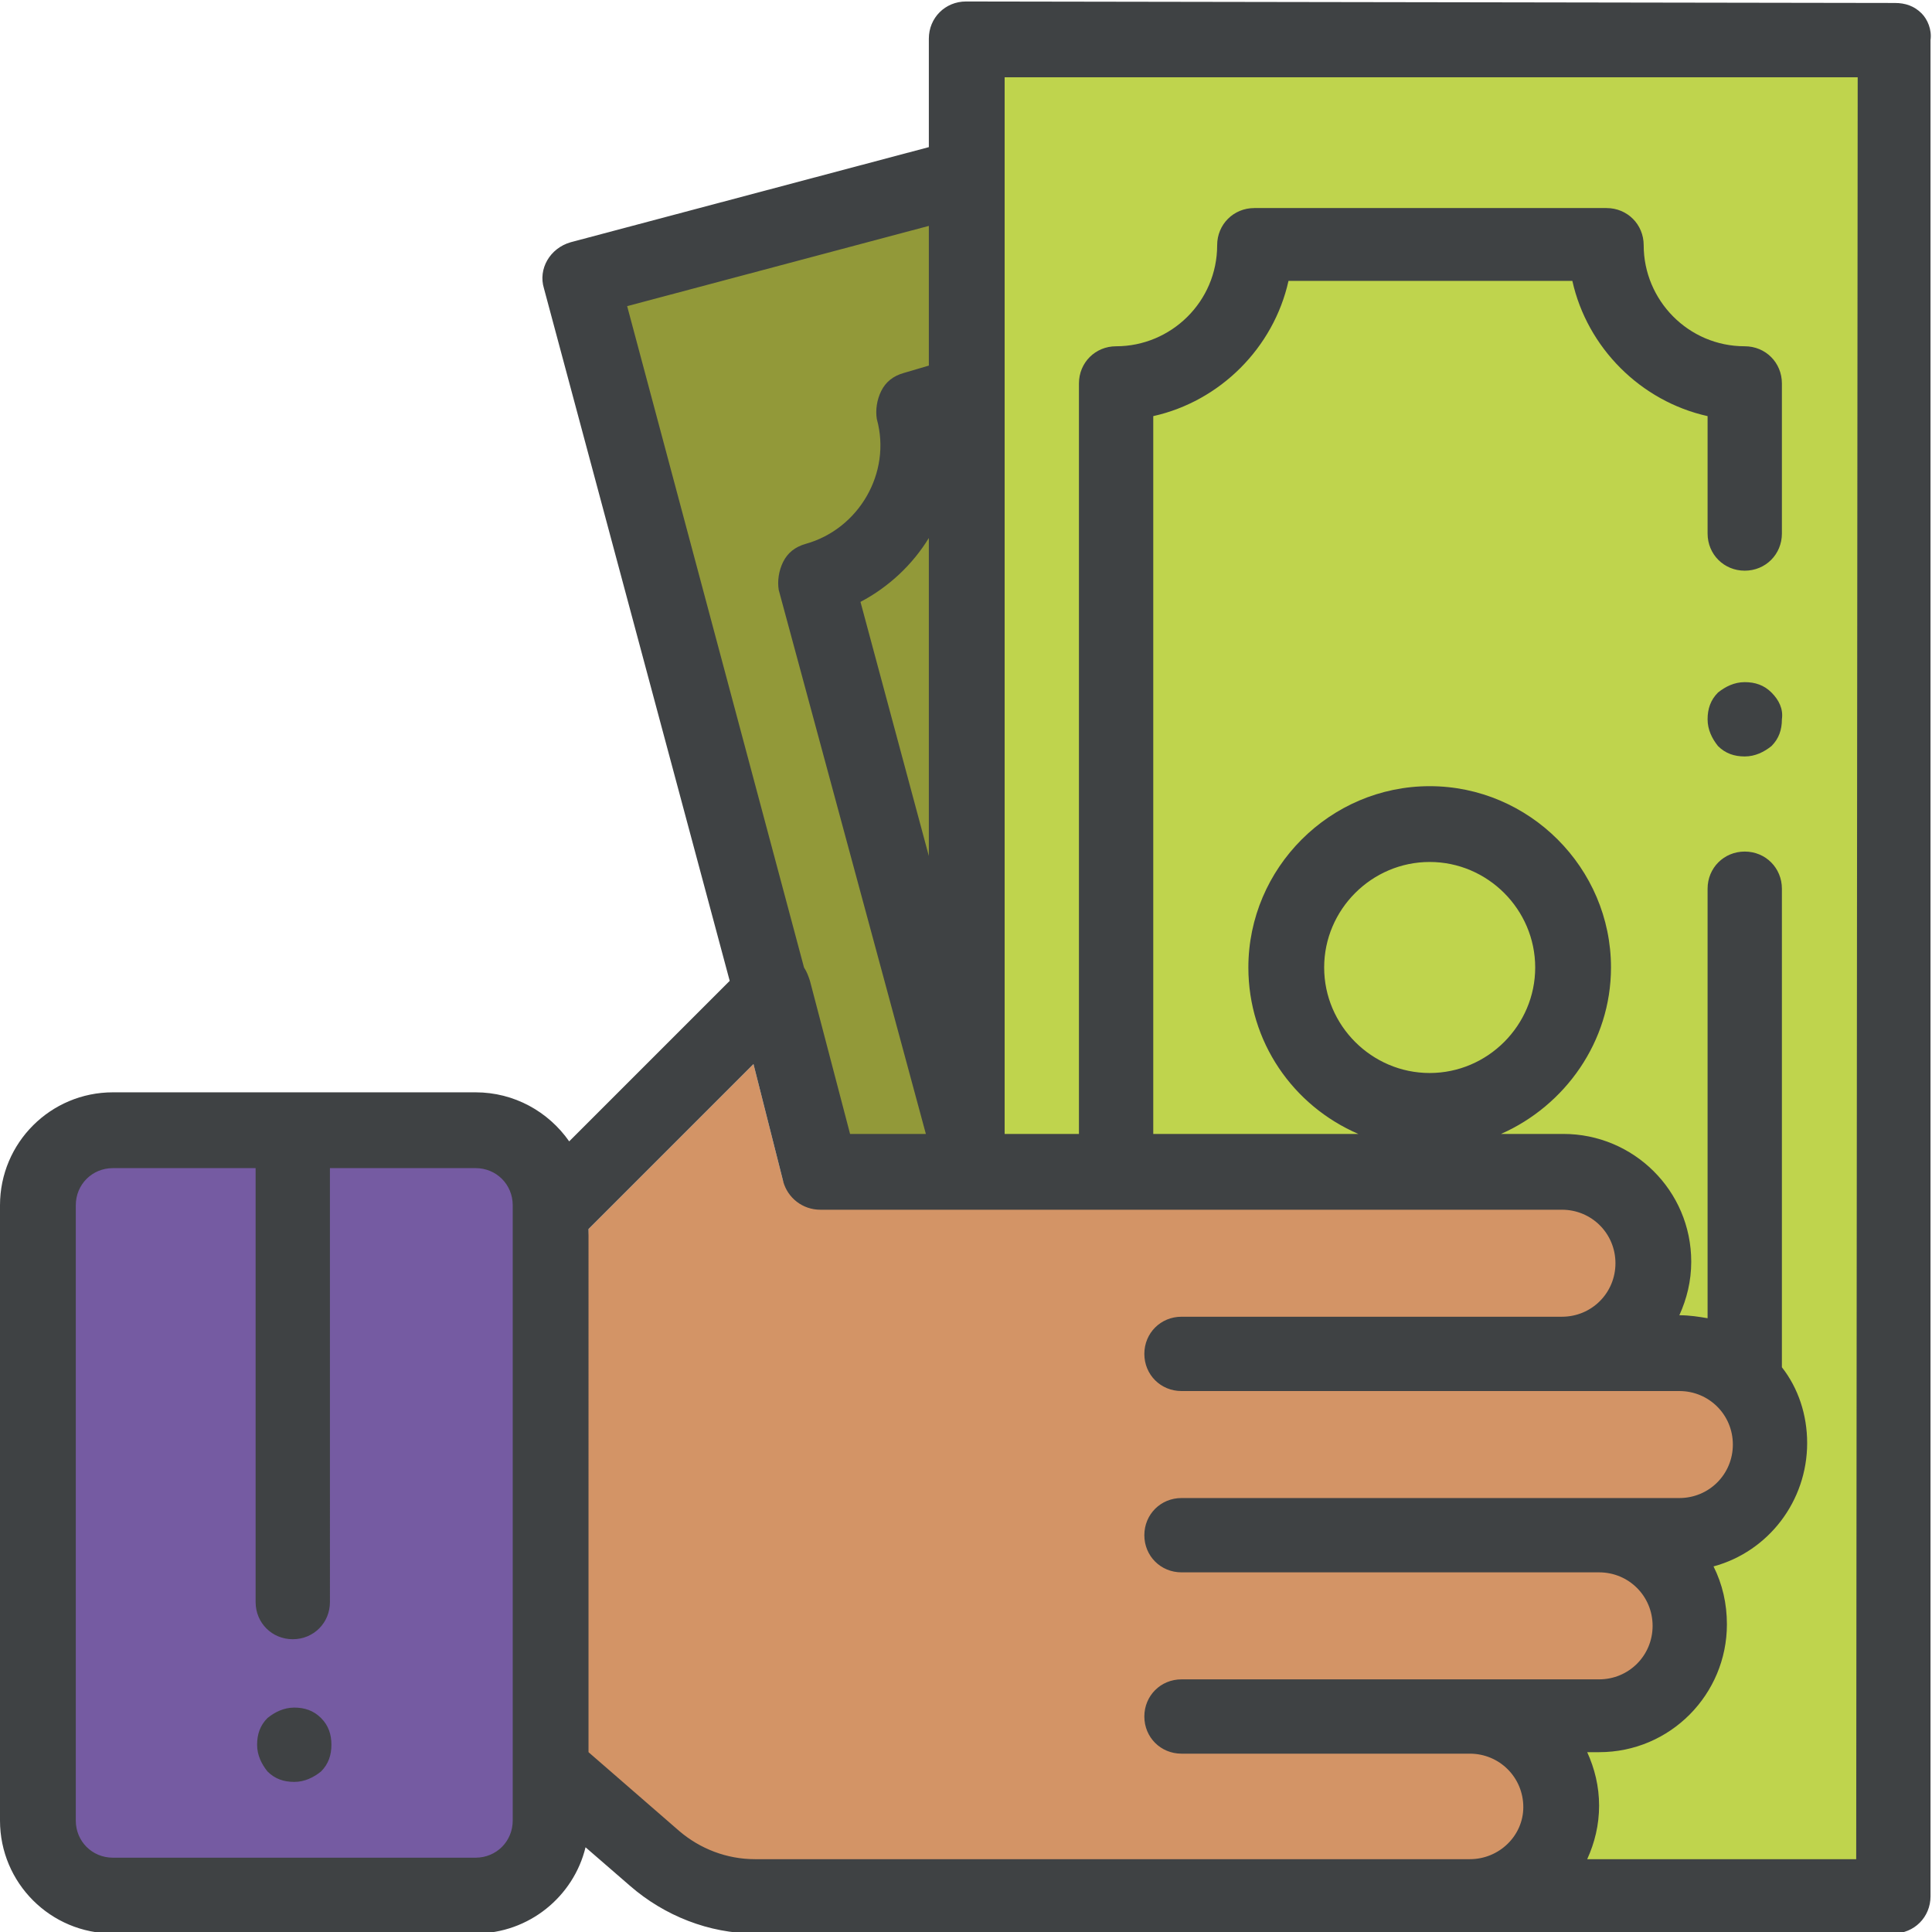 <?xml version="1.0" encoding="utf-8"?>
<!-- Generator: Adobe Illustrator 23.0.6, SVG Export Plug-In . SVG Version: 6.00 Build 0)  -->
<svg version="1.1" id="Capa_1" xmlns="http://www.w3.org/2000/svg" xmlns:xlink="http://www.w3.org/1999/xlink" x="0px" y="0px"
	 viewBox="0 0 130 130" style="enable-background:new 0 0 130 130;" xml:space="preserve">
<style type="text/css">
	.st0{fill:#755BA2;}
	.st1{fill-rule:evenodd;clip-rule:evenodd;fill:#BFD44D;}
	.st2{fill-rule:evenodd;clip-rule:evenodd;fill:#929939;}
	.st3{fill:#D39466;}
	.st4{fill:#3F4244;}
</style>
<rect x="2.7" y="76.3" class="st0" width="33.4" height="50.8"/>
<polygon class="st1" points="63.7,12.5 39.6,19.7 55.3,77.5 65,78.6 "/>
<polygon class="st2" points="63.7,12.5 39.6,19.7 55.3,77.5 65,78.6 "/>
<polygon class="st3" points="39.6,82.7 50.7,71.6 52.7,79.5 108.2,78.6 111.3,83.4 108.9,90.6 115.6,91.1 120,99.1 111.8,103.7 
	113.7,112 104.9,116 105.2,121.5 102.1,127.1 48,127.1 37.4,118.1 "/>
<path class="st1" d="M127.2,127.6h-23c0,0,2.6-6.2,0-11.4c4.3-0.1,9.9-1.4,10.1-5.8s-1.3-5.9-1.3-5.9s6.1-1.3,6-6.7
	c0.4-7.5-7.8-6.6-7.8-6.6s0.1-4.1,0-7.9s-3.1-4.8-3.1-4.8H65V3.7h62.2V127.6z"/>
<g>
	<g>
		<path class="st4" d="M21.6,115.6c-0.5-0.5-1.1-0.7-1.8-0.7c-0.7,0-1.3,0.3-1.8,0.7c-0.5,0.5-0.7,1.1-0.7,1.8s0.3,1.3,0.7,1.8
			c0.5,0.5,1.1,0.7,1.8,0.7c0.7,0,1.3-0.3,1.8-0.7c0.5-0.5,0.7-1.1,0.7-1.8S22.1,116.1,21.6,115.6z"/>
	</g>
</g>
<g>
	<g>
		<path class="st4" d="M119.2,46.6c-0.5-0.5-1.1-0.7-1.8-0.7c-0.7,0-1.3,0.3-1.8,0.7c-0.5,0.5-0.7,1.1-0.7,1.8s0.3,1.3,0.7,1.8
			c0.5,0.5,1.1,0.7,1.8,0.7c0.7,0,1.3-0.3,1.8-0.7c0.5-0.5,0.7-1.1,0.7-1.8C120,47.7,119.7,47.1,119.2,46.6z"/>
	</g>
</g>
<g>
	<g>
		<path class="st4" d="M129.3,0.9c-0.5-0.5-1.1-0.7-1.8-0.7L65,0.1c-1.4,0-2.5,1.1-2.5,2.5v7.3l-24.1,6.4c-1.4,0.4-2.2,1.8-1.8,3.1
			L49.1,66L38.3,76.8c-1.4-2-3.7-3.3-6.3-3.3H7.6c-4.2,0-7.6,3.4-7.6,7.6v41.4c0,4.2,3.4,7.6,7.6,7.6H32c3.6,0,6.6-2.5,7.4-5.8
			l3,2.6c2.3,2,5.3,3.2,8.4,3.2h76.6c1.4,0,2.5-1.1,2.5-2.5V2.7C130,2,129.7,1.3,129.3,0.9z M34.5,122.5c0,1.4-1.1,2.5-2.5,2.5H7.6
			c-1.4,0-2.5-1.1-2.5-2.5V81.1c0-1.4,1.1-2.5,2.5-2.5h9.6v29.2c0,1.4,1.1,2.5,2.5,2.5s2.5-1.1,2.5-2.5V78.6H32
			c1.4,0,2.5,1.1,2.5,2.5V122.5L34.5,122.5z M42.2,20.6l20.3-5.4v9.4l-1.7,0.5c-0.7,0.2-1.2,0.6-1.5,1.2s-0.4,1.3-0.3,1.9
			c1,3.6-1.2,7.4-4.8,8.4c-0.7,0.2-1.2,0.6-1.5,1.2c-0.3,0.6-0.4,1.3-0.3,1.9l9.9,36.6h-5.1L54.5,66c-0.1-0.3-0.2-0.6-0.4-0.9
			L42.2,20.6z M62.5,36.2v21.4l-4.6-17.1C59.8,39.5,61.4,38,62.5,36.2z M98.9,125.1H50.8l0,0c-1.9,0-3.7-0.7-5.1-1.9l-6.1-5.3V82.7
			l11.1-11.1l2,7.9c0.3,1.1,1.3,1.9,2.5,1.9h49.9c2,0,3.6,1.6,3.6,3.6s-1.6,3.6-3.6,3.6H79.5c-1.4,0-2.5,1.1-2.5,2.5
			s1.1,2.5,2.5,2.5H113c2,0,3.6,1.6,3.6,3.6s-1.6,3.6-3.6,3.6H79.5c-1.4,0-2.5,1.1-2.5,2.5s1.1,2.5,2.5,2.5h28.1
			c2,0,3.6,1.6,3.6,3.6s-1.6,3.6-3.6,3.6H79.5c-1.4,0-2.5,1.1-2.5,2.5s1.1,2.5,2.5,2.5h19.4c2,0,3.6,1.6,3.6,3.6
			C102.5,123.5,100.9,125.1,98.9,125.1z M124.9,125.1L124.9,125.1h-18.1c0.5-1.1,0.8-2.3,0.8-3.6s-0.3-2.5-0.8-3.6h0.8
			c4.8,0,8.6-3.9,8.6-8.6c0-1.4-0.3-2.7-0.9-3.9c3.7-1,6.3-4.4,6.3-8.3c0-1.9-0.6-3.7-1.7-5.1V59.8c0-1.4-1.1-2.5-2.5-2.5
			s-2.5,1.1-2.5,2.5v28.9c-0.6-0.1-1.2-0.2-1.9-0.2l0,0c0.5-1.1,0.8-2.3,0.8-3.6c0-4.8-3.9-8.6-8.6-8.6H101
			c4.3-1.9,7.4-6.2,7.4-11.2c0-6.7-5.5-12.2-12.2-12.2S84,58.4,84,65.1c0,5,3,9.3,7.4,11.2H77.6V28c4.5-1,8.1-4.6,9.1-9.1h19.1
			c1,4.5,4.6,8.1,9.1,9.1v7.9c0,1.4,1.1,2.5,2.5,2.5s2.5-1.1,2.5-2.5V25.8c0-1.4-1.1-2.5-2.5-2.5c-3.8,0-6.8-3.1-6.8-6.8
			c0-1.4-1.1-2.5-2.5-2.5H84.4c-1.4,0-2.5,1.1-2.5,2.5c0,3.8-3.1,6.8-6.8,6.8c-1.4,0-2.5,1.1-2.5,2.5v50.5h-5V5.2H125L124.9,125.1
			L124.9,125.1z M96.2,72.2c-3.9,0-7.1-3.2-7.1-7.1s3.2-7.1,7.1-7.1s7.1,3.2,7.1,7.1S100.1,72.2,96.2,72.2z"/>
	</g>
</g>
</svg>
